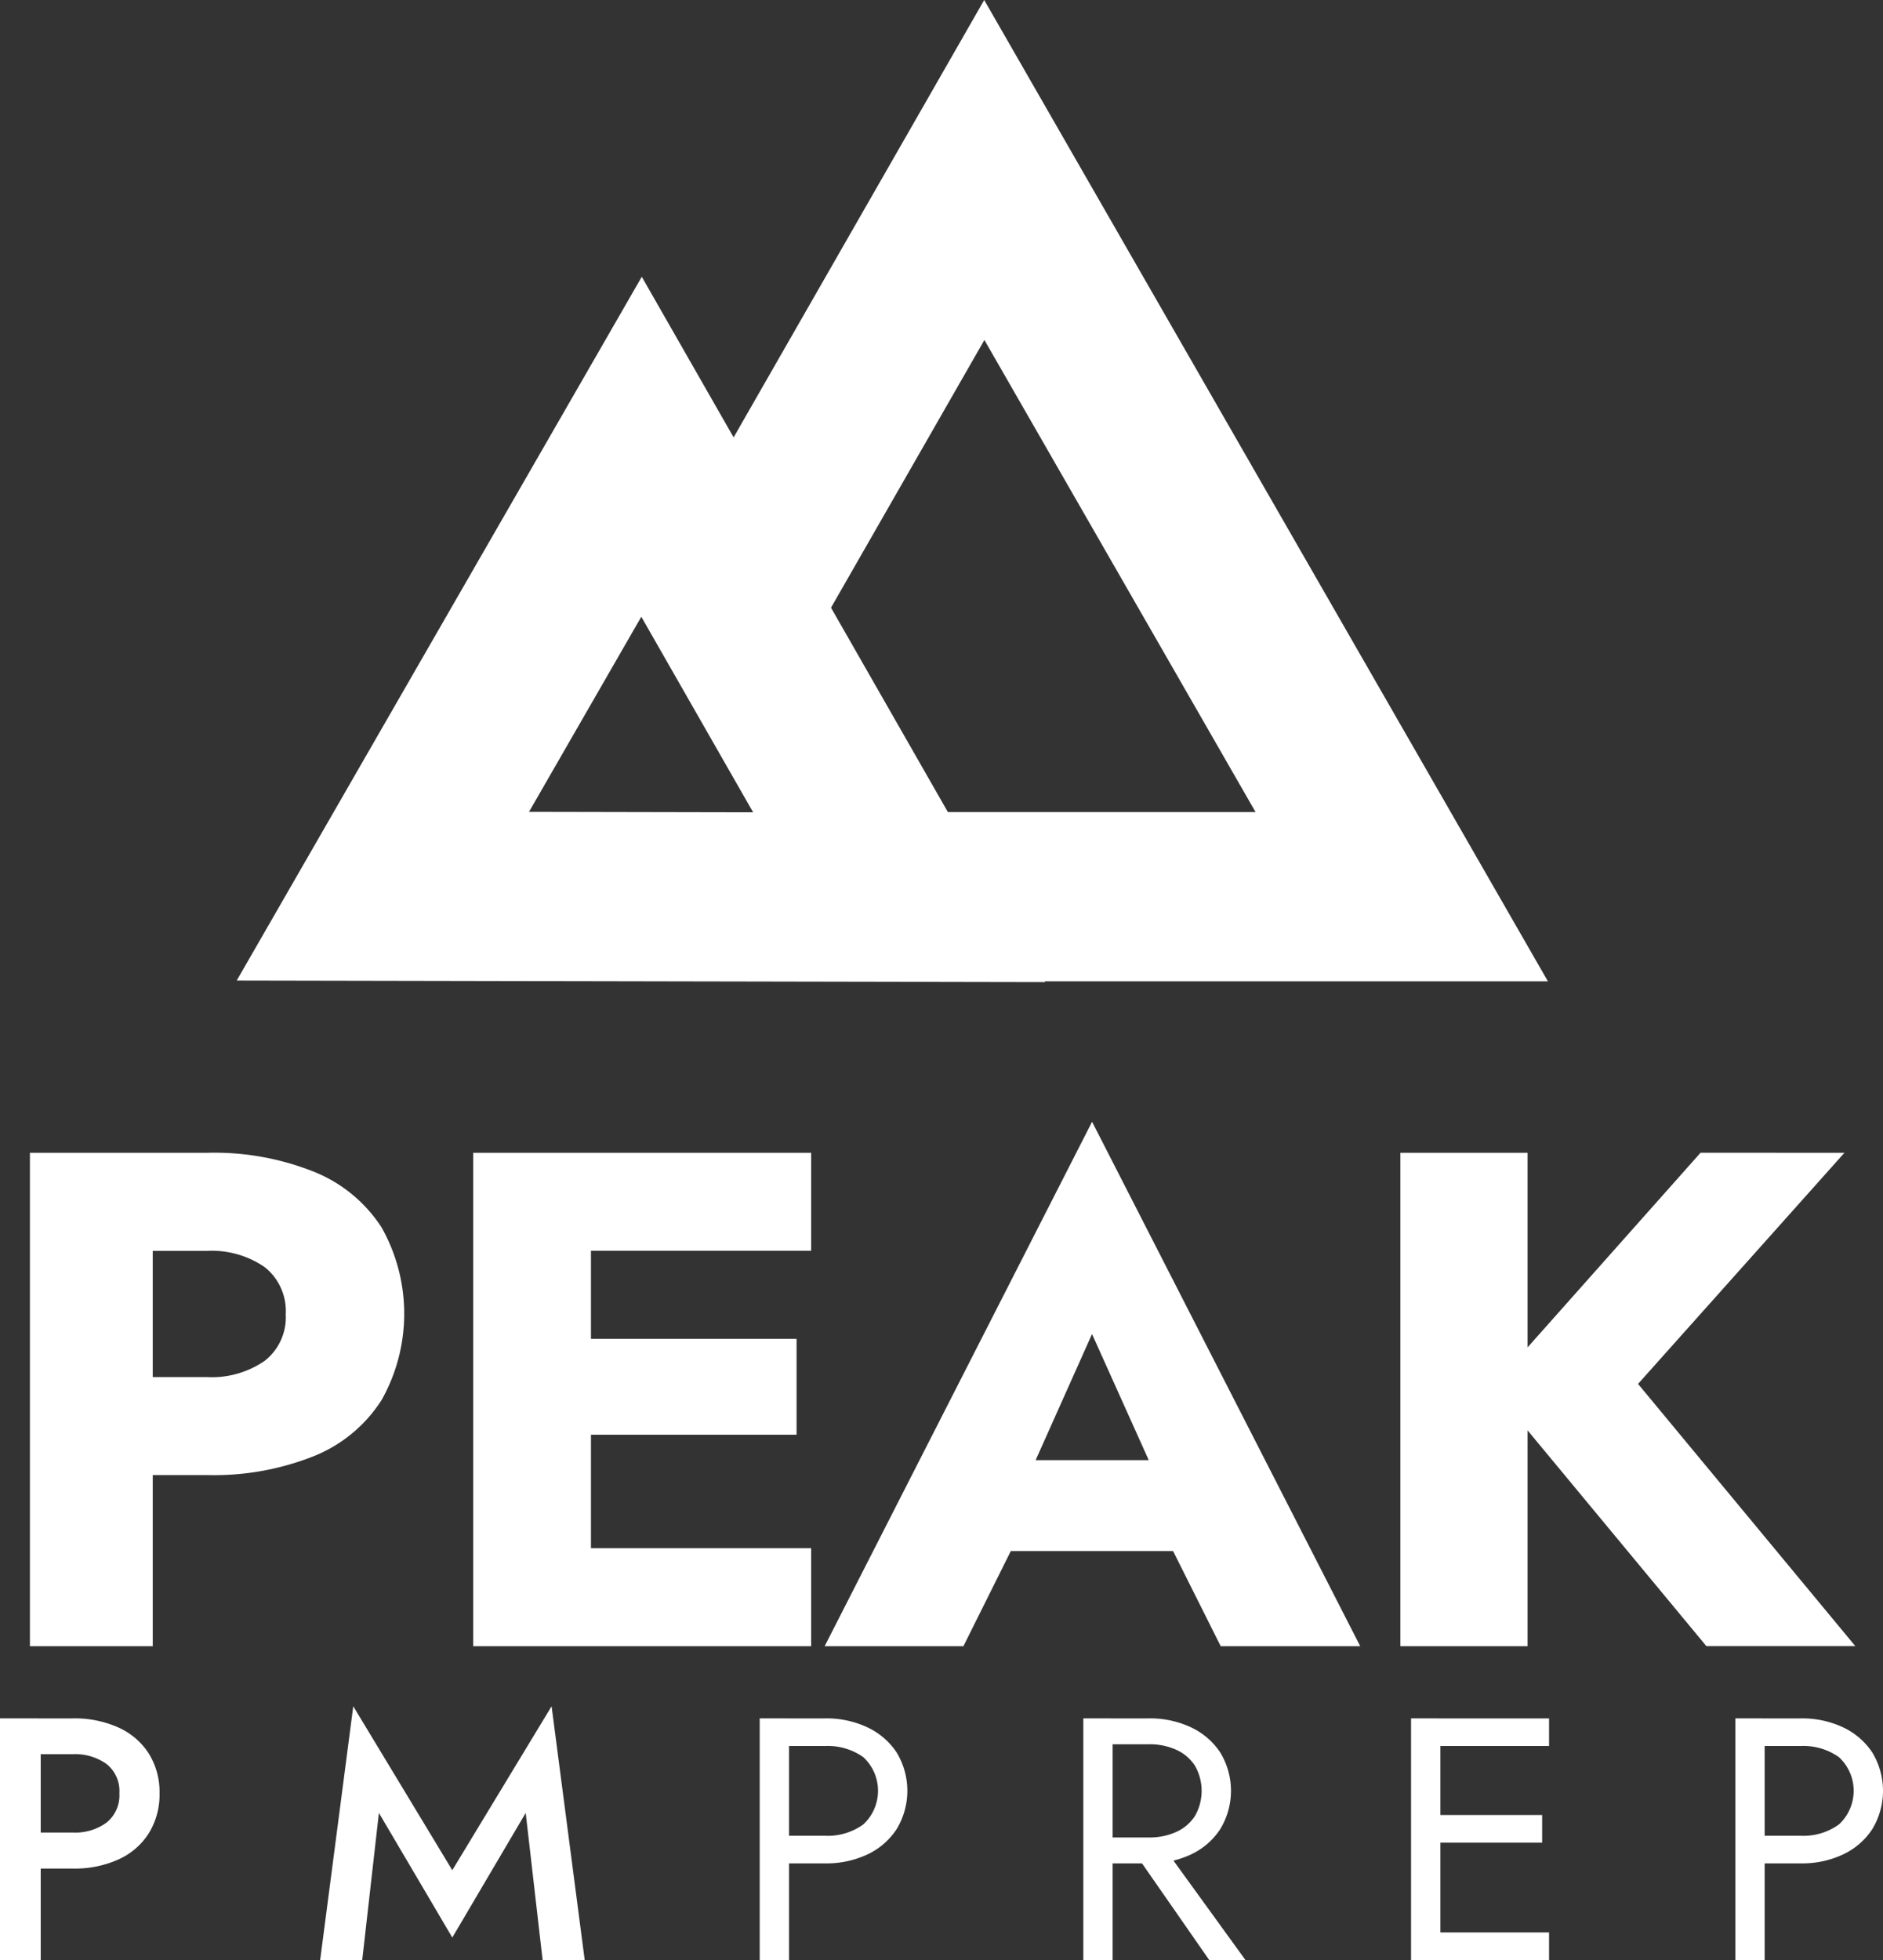 <svg xmlns="http://www.w3.org/2000/svg" width="87.226" height="90.751" viewBox="0 0 87.226 90.751">
  <rect x="0" y="0" width="87.226" height="90.751" fill="#333333" stroke="none"/>
  <g id="Group_92" data-name="Group 92" transform="translate(-85 -4099.451)">
    <g id="Group_90" data-name="Group 90">
      <g id="Group_89" data-name="Group 89">
        <g id="Group_87" data-name="Group 87">
          <g id="Group_86" data-name="Group 86">
            <path id="Path_329" data-name="Path 329" d="M92.076,4152.827v22.845h-5.69v-22.845Zm-2.122,0h4.612a12.476,12.476,0,0,1,5.034.9,6.7,6.7,0,0,1,3.08,2.562,8.144,8.144,0,0,1,0,7.979,6.672,6.672,0,0,1-3.08,2.579,12.5,12.5,0,0,1-5.034.9H89.954v-4.536h4.612a4.318,4.318,0,0,0,2.694-.751,2.556,2.556,0,0,0,.976-2.154,2.594,2.594,0,0,0-.976-2.187,4.324,4.324,0,0,0-2.694-.75H89.954Z" fill="#fff"/>
            <path id="Path_330" data-name="Path 330" d="M112.375,4152.827v22.845h-5.454v-22.845Zm-1.683,0h11.883v4.536H110.692Zm0,8.615H121.9v4.439h-11.21Zm0,9.693h11.883v4.537H110.692Z" fill="#fff"/>
            <path id="Path_331" data-name="Path 331" d="M132.288,4168.59l.268,1.207-2.928,5.875H123.2l12.388-24.282,12.422,24.282h-6.463l-2.828-5.646.2-1.4-3.333-7.408Zm-2.458-1.534h11.681l.37,4.21H129.426Z" fill="#fff"/>
            <path id="Path_332" data-name="Path 332" d="M155.762,4152.827v22.845H149.87v-22.845Zm14.677,0-9.56,10.7,10.065,12.141h-6.9l-9.931-11.978,9.662-10.867Z" fill="#fff"/>
          </g>
        </g>
        <g id="Group_88" data-name="Group 88">
          <path id="Path_333" data-name="Path 333" d="M128.882,4137.052h14.28L130.6,4115.193l-7.141,12.457-4.607-7.719,11.739-20.48,26.113,45.437H133.232Z" fill="#fff"/>
          <path id="Path_334" data-name="Path 334" d="M133.413,4144.924l-37.448-.073,18.764-32.585Zm-23.908-7.883,10.382.021-5.18-9.055Z" fill="#fff"/>
        </g>
      </g>
    </g>
    <g id="Group_91" data-name="Group 91">
      <path id="Path_335" data-name="Path 335" d="M86.886,4179.014V4190.2H85v-11.188Zm-.767,0h2.253a4.947,4.947,0,0,1,2.118.424,3.254,3.254,0,0,1,1.4,1.2,3.355,3.355,0,0,1,.5,1.846,3.4,3.4,0,0,1-.5,1.854,3.233,3.233,0,0,1-1.4,1.206,4.933,4.933,0,0,1-2.118.424H86.119V4184.3h2.253a2.461,2.461,0,0,0,1.566-.463,1.62,1.62,0,0,0,.592-1.358,1.6,1.6,0,0,0-.592-1.351,2.5,2.5,0,0,0-1.566-.456H86.119Z" fill="#fff"/>
      <path id="Path_336" data-name="Path 336" d="M101.78,4190.2H99.831l1.533-11.747,4.587,7.591,4.6-7.591,1.534,11.747h-1.95l-.783-6.809-3.4,5.77-3.4-5.77Z" fill="#fff"/>
      <path id="Path_337" data-name="Path 337" d="M121.549,4179.014V4190.2h-1.358v-11.188Zm-.607,0h2.285a4.441,4.441,0,0,1,1.942.409,3.313,3.313,0,0,1,1.359,1.158,3.422,3.422,0,0,1,0,3.572,3.291,3.291,0,0,1-1.359,1.166,4.455,4.455,0,0,1-1.942.408h-2.285v-1.278h2.285a2.806,2.806,0,0,0,1.767-.528,2.121,2.121,0,0,0,0-3.109,2.839,2.839,0,0,0-1.767-.519h-2.285Z" fill="#fff"/>
      <path id="Path_338" data-name="Path 338" d="M136.54,4179.014V4190.2h-1.358v-11.188Zm-.608,0h2.286a4.439,4.439,0,0,1,1.941.409,3.306,3.306,0,0,1,1.359,1.158,3.416,3.416,0,0,1,0,3.572,3.285,3.285,0,0,1-1.359,1.166,4.453,4.453,0,0,1-1.941.408h-2.286v-1.2h2.286a2.977,2.977,0,0,0,1.27-.256,2.006,2.006,0,0,0,.863-.735,2.337,2.337,0,0,0,0-2.333,2.009,2.009,0,0,0-.863-.735,2.984,2.984,0,0,0-1.27-.256h-2.286Zm2.766,5.674,3.995,5.514h-1.678l-3.836-5.514Z" fill="#fff"/>
      <path id="Path_339" data-name="Path 339" d="M151.722,4179.014V4190.2h-1.358v-11.188Zm-.607,0h5.642v1.279h-5.642Zm0,4.475h5.322v1.279h-5.322Zm0,5.434h5.642v1.279h-5.642Z" fill="#fff"/>
      <path id="Path_340" data-name="Path 340" d="M166.744,4179.014V4190.2h-1.358v-11.188Zm-.607,0h2.285a4.441,4.441,0,0,1,1.942.409,3.313,3.313,0,0,1,1.359,1.158,3.422,3.422,0,0,1,0,3.572,3.291,3.291,0,0,1-1.359,1.166,4.455,4.455,0,0,1-1.942.408h-2.285v-1.278h2.285a2.805,2.805,0,0,0,1.767-.528,2.121,2.121,0,0,0,0-3.109,2.839,2.839,0,0,0-1.767-.519h-2.285Z" fill="#fff"/>
    </g>
  </g>
</svg>
